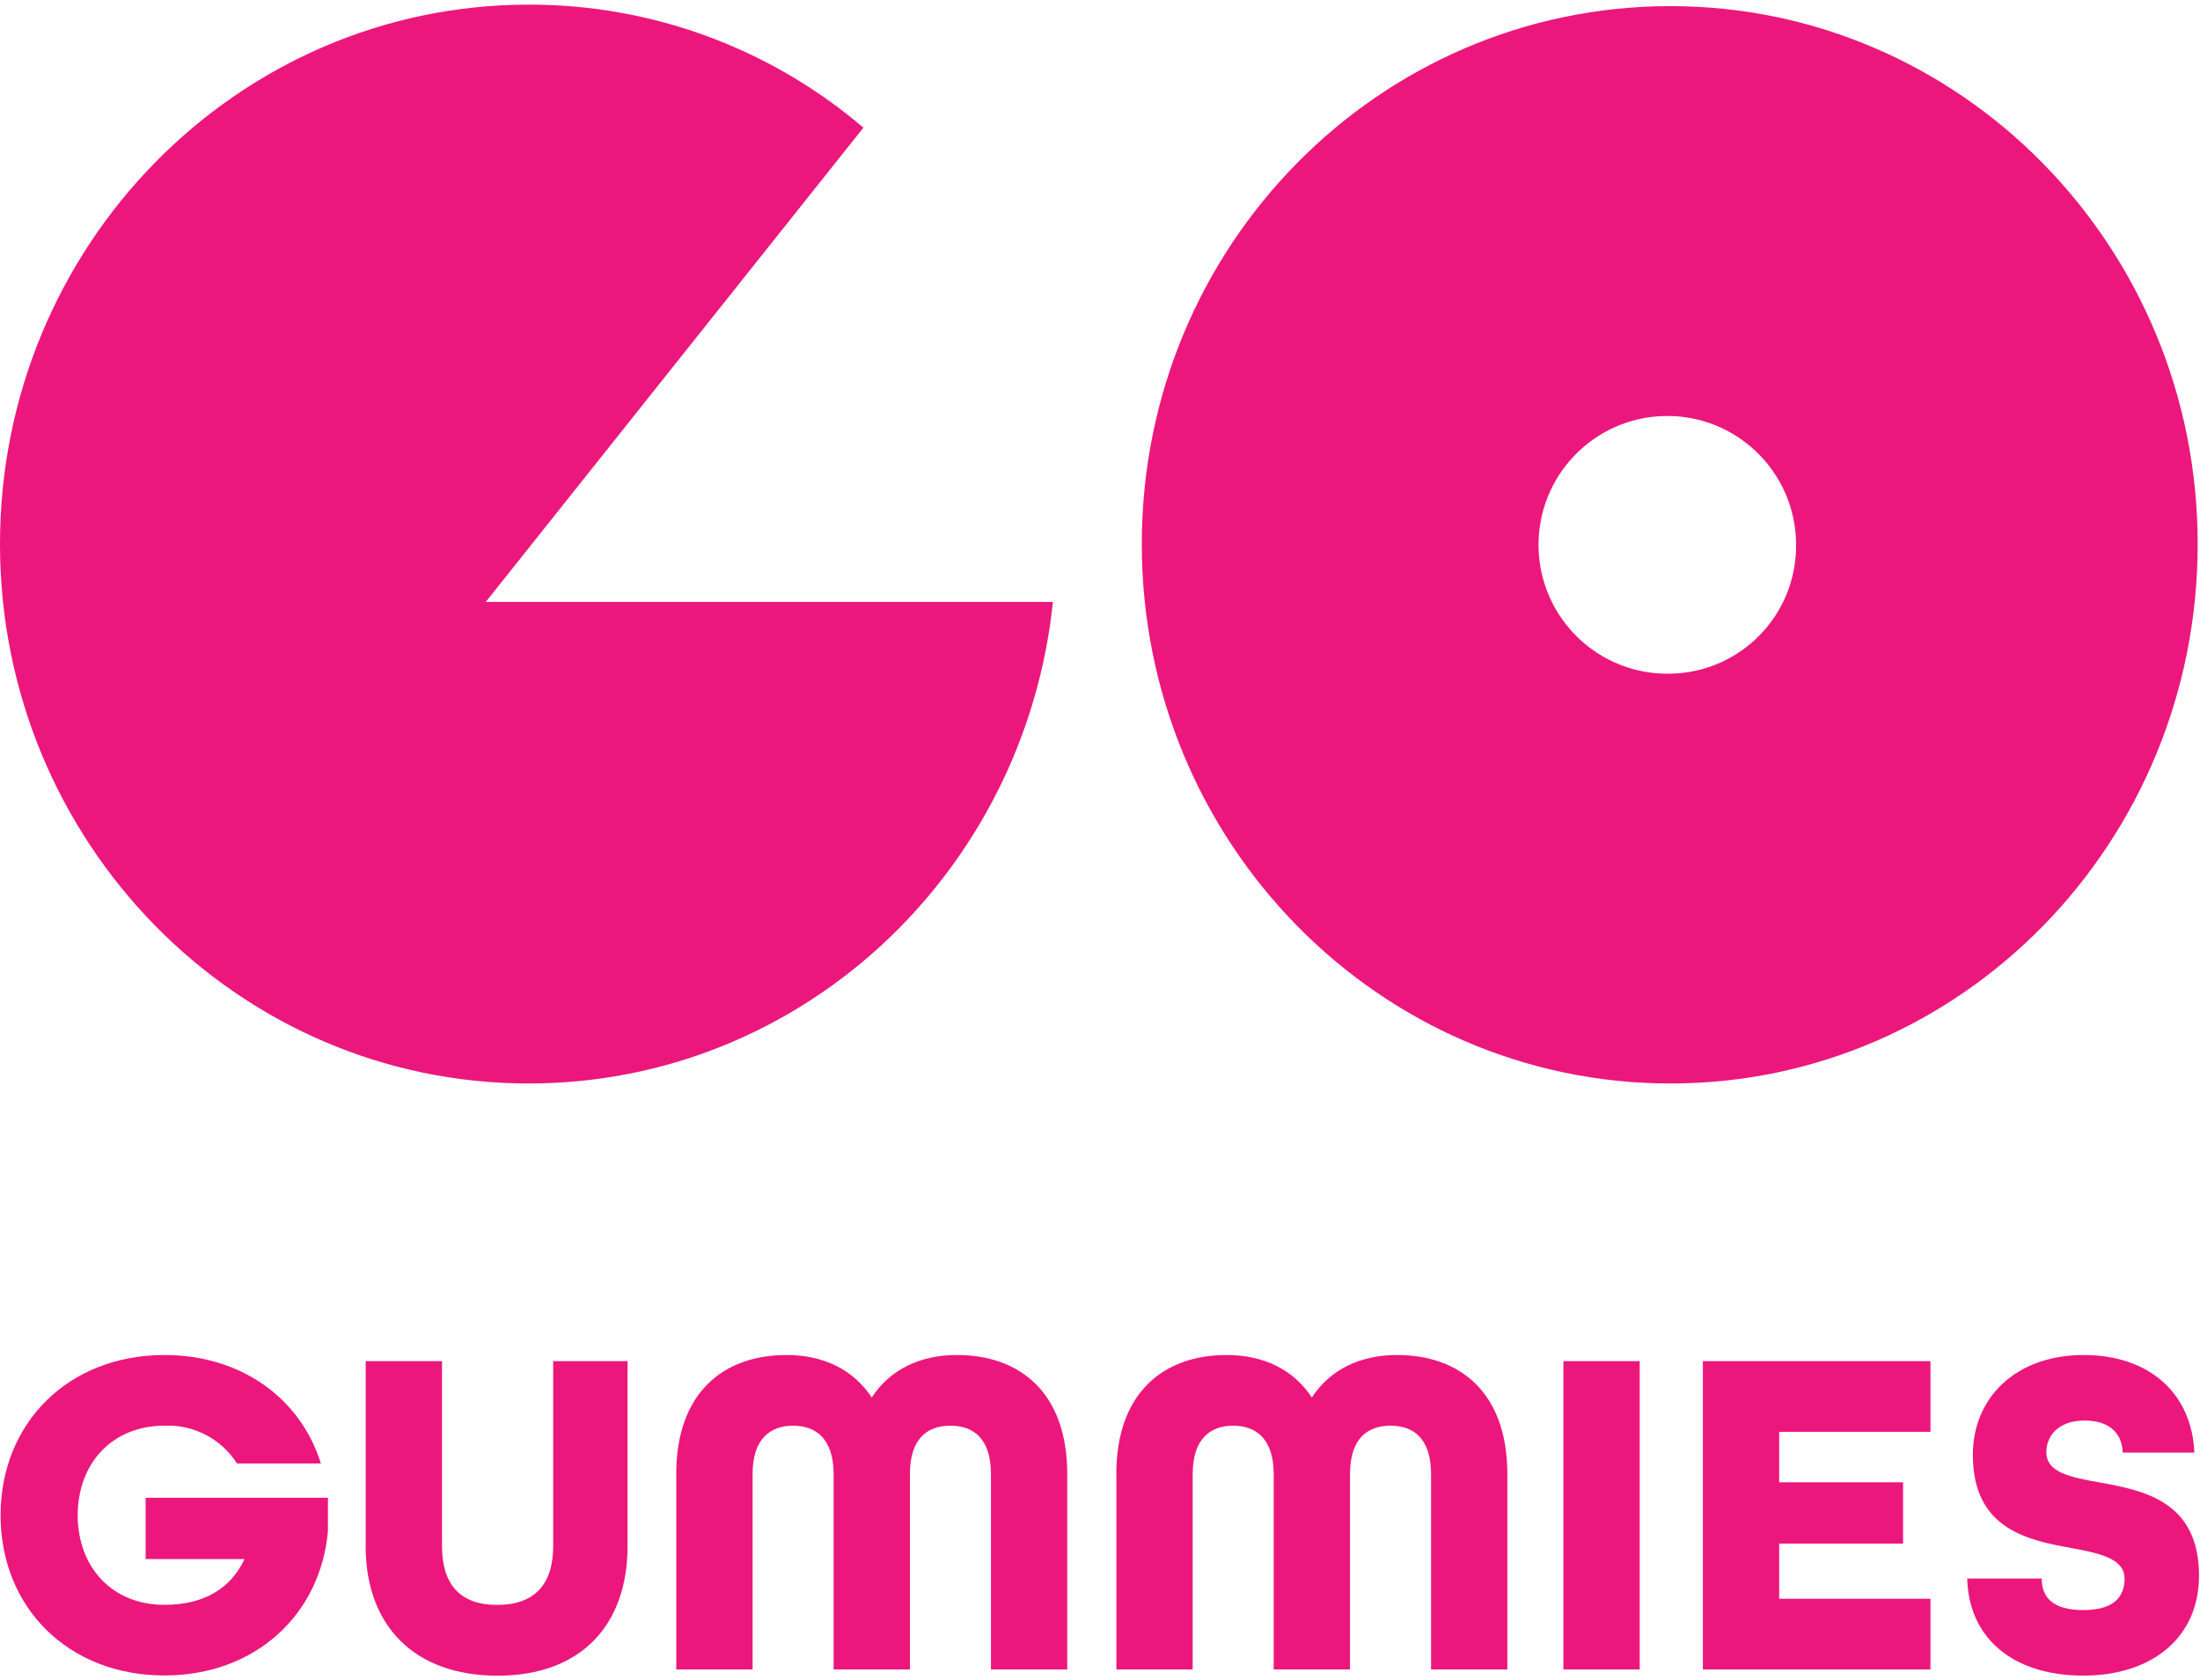 <svg xmlns="http://www.w3.org/2000/svg" fill="none" viewBox="0 0 237 181" height="181" width="237">
<g clip-path="url(#clip0_206_2527)">
<path fill="#EC177D" d="M113.429 64.832C110.395 94.042 86.305 116.716 56.954 116.716C25.527 116.716 0 90.694 0 58.608C0 26.522 25.527 0.5 56.954 0.5C70.169 0.47 82.959 5.172 93.012 13.755L52.331 64.84H113.436L113.429 64.832Z"></path>
<path fill="#EC177D" d="M179.956 0.66C148.529 0.66 123.002 26.522 123.002 58.608C123.002 90.694 148.529 116.716 179.956 116.716C211.383 116.716 236.75 90.694 236.75 58.608C236.75 26.522 211.231 0.66 179.956 0.66ZM179.903 72.57C172.245 72.73 165.904 66.643 165.744 58.981C165.584 51.319 171.667 44.973 179.325 44.813C186.982 44.653 193.324 50.74 193.483 58.402C193.483 58.494 193.483 58.577 193.483 58.669C193.559 66.255 187.484 72.471 179.903 72.57Z"></path>
<path fill="#EC177D" d="M0.061 163.236C0.061 153.283 7.368 145.964 17.717 145.964C25.99 145.964 32.385 150.636 34.567 157.643H25.526C23.831 154.988 20.857 153.436 17.709 153.58C12.075 153.58 8.372 157.643 8.372 163.228C8.372 168.813 12.075 172.876 17.709 172.876C21.869 172.876 24.819 171.202 26.34 167.946H15.687V161.341H35.328V164.948C34.514 173.987 27.458 180.485 17.717 180.485C7.36 180.485 0.061 173.173 0.061 163.22"></path>
<path fill="#EC177D" d="M39.396 166.538V146.626H47.616V166.538C47.616 170.601 49.494 172.884 53.555 172.884C57.615 172.884 59.593 170.647 59.593 166.538V146.626H67.607V166.538C67.607 175.067 62.581 180.508 53.6 180.508C44.62 180.508 39.389 175.121 39.389 166.538"></path>
<path fill="#EC177D" d="M72.846 158.815C72.846 149.928 78.024 145.964 84.723 145.964C88.73 145.964 91.932 147.539 93.909 150.537C95.886 147.539 99.087 145.964 103.094 145.964C109.793 145.964 114.972 149.928 114.972 158.815V179.838H106.752V158.815C106.752 154.957 104.874 153.58 102.387 153.58C99.901 153.58 98.022 154.95 98.022 158.815V179.838H89.803V158.815C89.803 154.957 87.871 153.58 85.438 153.58C83.005 153.58 81.073 154.95 81.073 158.815V179.838H72.853V158.815H72.846Z"></path>
<path fill="#EC177D" d="M120.257 158.815C120.257 149.928 125.435 145.964 132.134 145.964C136.142 145.964 139.343 147.539 141.32 150.537C143.297 147.539 146.498 145.964 150.505 145.964C157.205 145.964 162.383 149.928 162.383 158.815V179.838H154.163V158.815C154.163 154.957 152.285 153.58 149.798 153.58C147.312 153.58 145.434 154.95 145.434 158.815V179.838H137.214V158.815C137.214 154.957 135.282 153.58 132.849 153.58C130.416 153.58 128.484 154.95 128.484 158.815V179.838H120.264V158.815H120.257Z"></path>
<path fill="#EC177D" d="M176.641 146.626H168.421V179.838H176.641V146.626Z"></path>
<path fill="#EC177D" d="M183.446 146.626H207.962V154.242H191.666V159.675H205.011V166.279H191.666V172.222H207.962V179.838H183.446V146.626Z"></path>
<path fill="#EC177D" d="M211.923 170.038H219.945C219.945 172.123 221.215 173.439 224.409 173.439C227.602 173.439 228.872 172.123 228.872 170.038C228.872 167.953 226.332 167.344 223.291 166.789C218.569 165.929 212.531 164.811 212.531 156.73C212.531 150.43 217.299 145.964 224.462 145.964C231.625 145.964 236.134 150.179 236.392 156.479H228.674C228.621 154.547 227.405 153.025 224.561 153.025C221.717 153.025 220.447 154.699 220.447 156.426C220.447 158.61 222.987 159.119 226.081 159.675C230.849 160.535 236.894 161.653 236.894 169.734C236.894 176.338 231.921 180.5 224.409 180.5C216.896 180.5 212.075 176.49 211.923 170.038Z"></path>
</g>
<defs>
<clipPath id="clip0_206_2527">
<rect transform="translate(0 0.5)" fill="white" height="180" width="236.887"></rect>
</clipPath>
</defs>
</svg>
